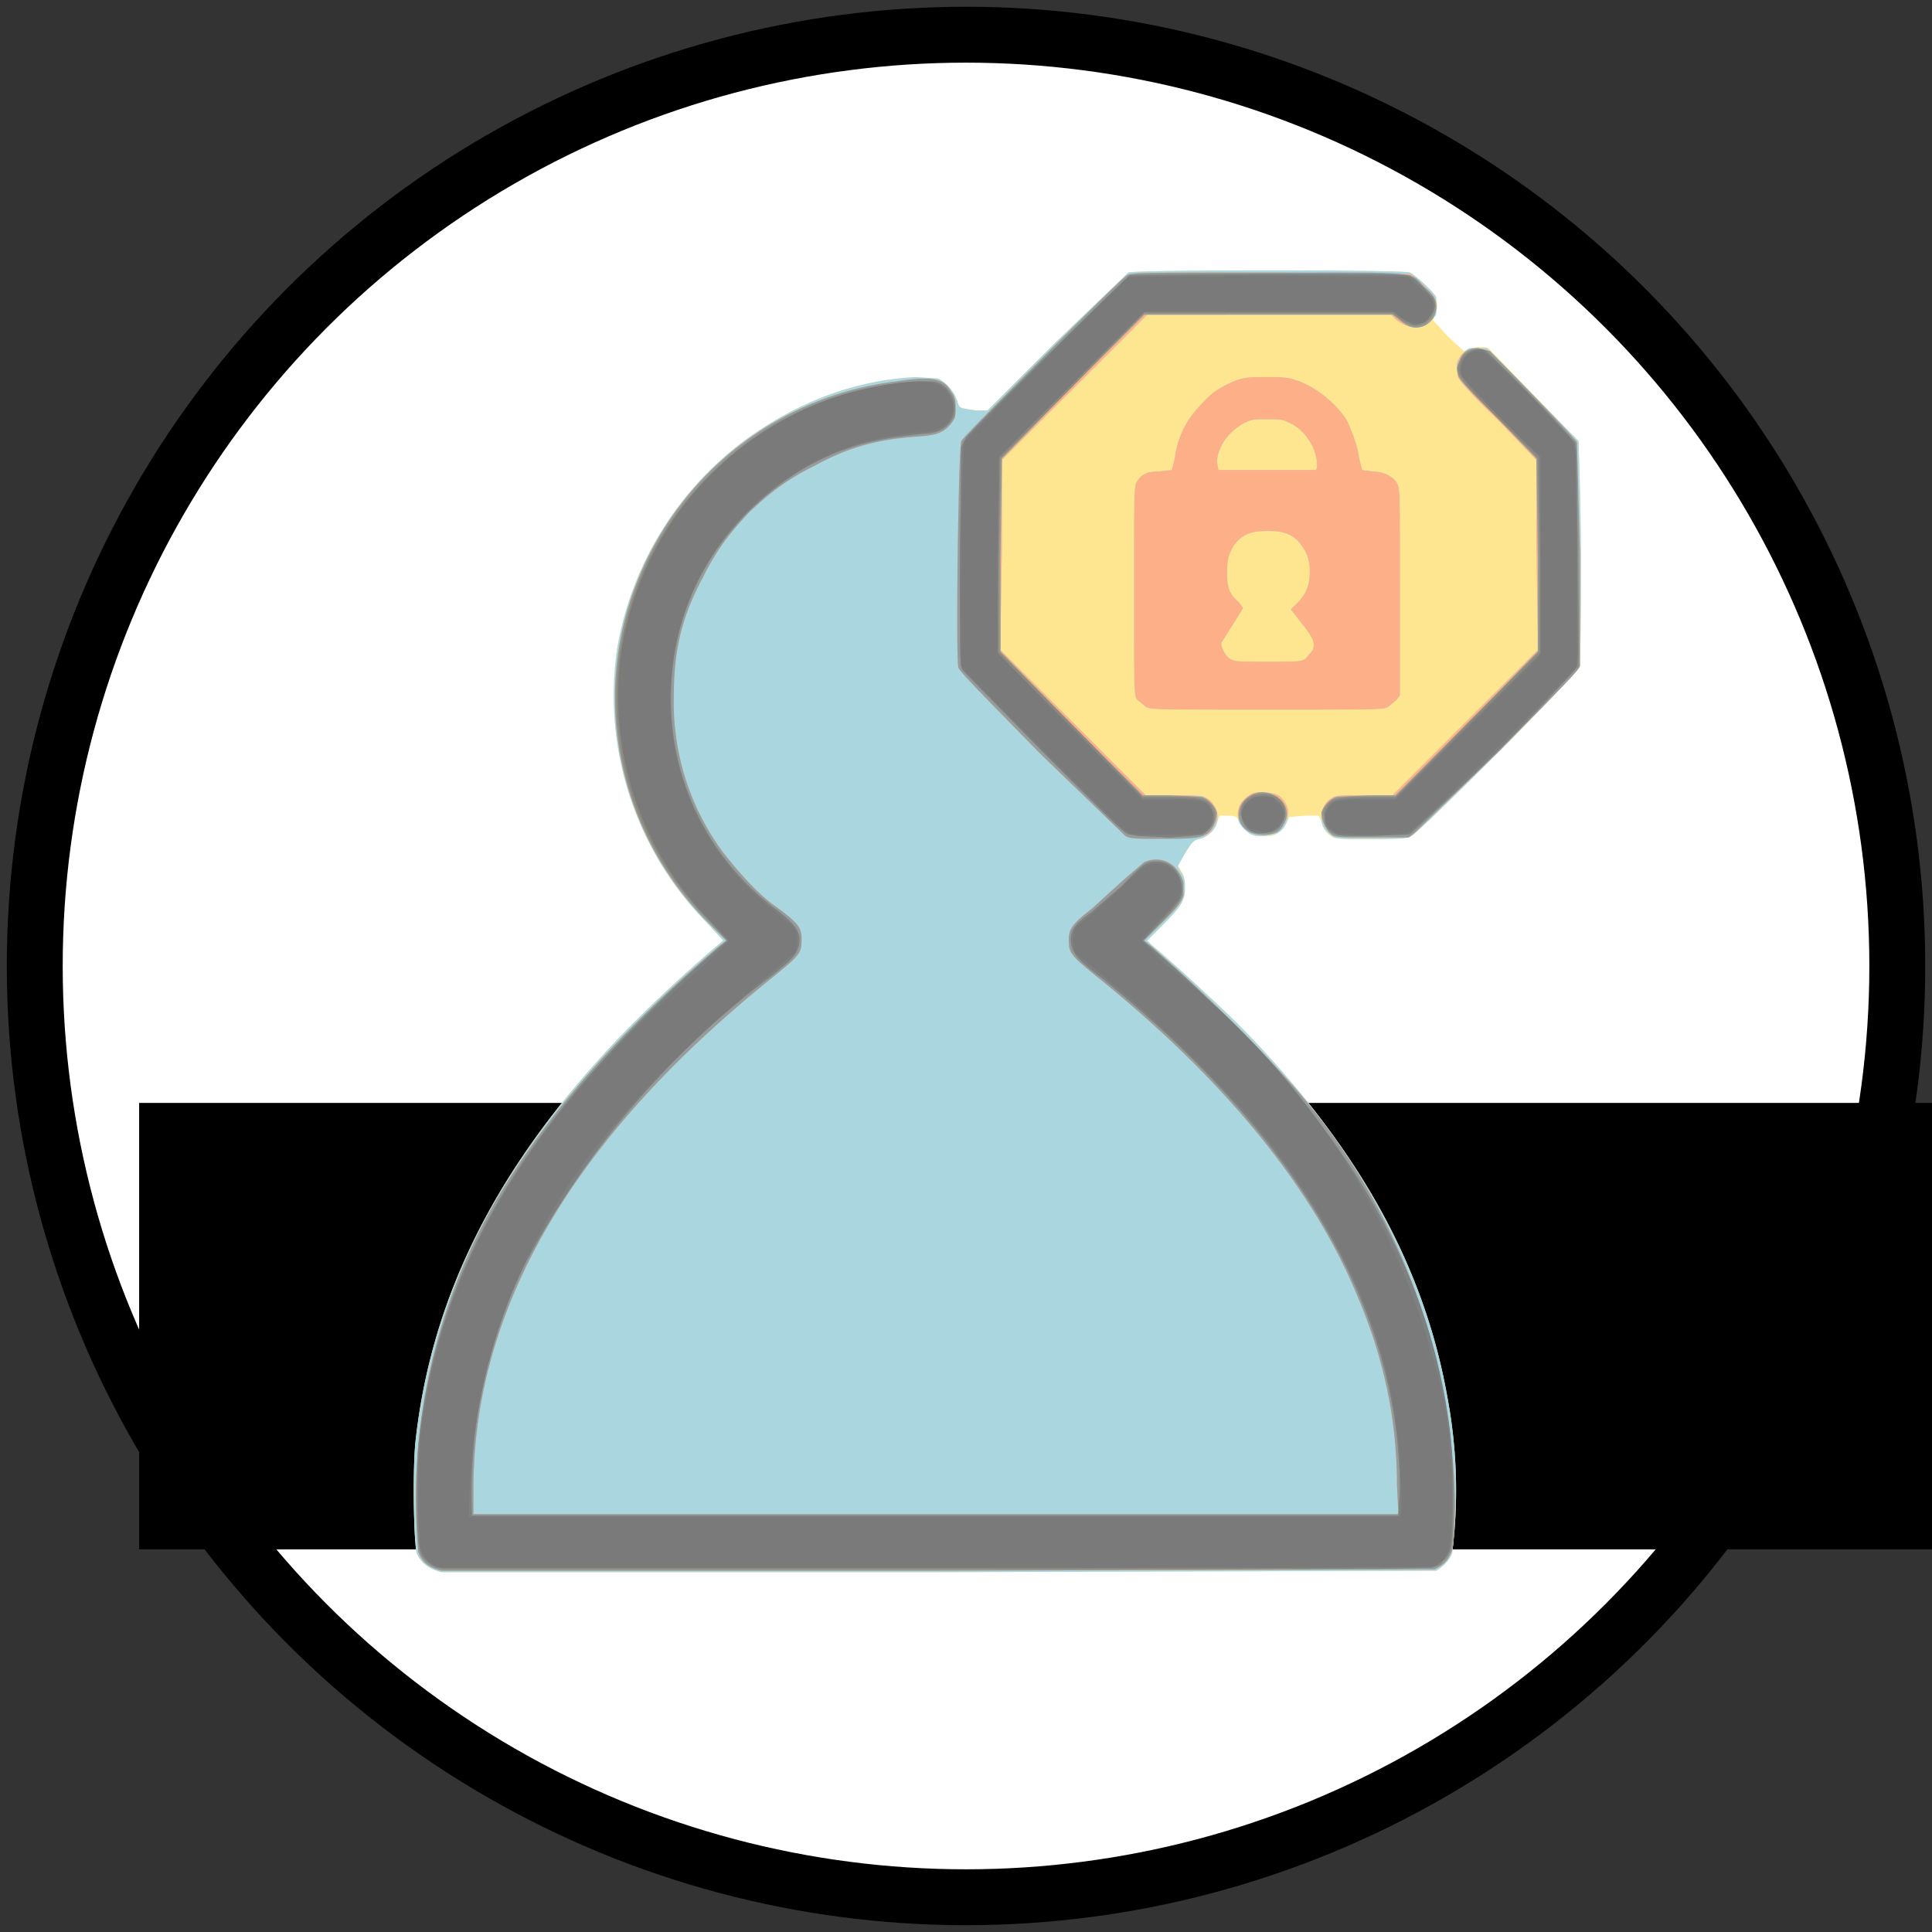 <?xml version="1.0" encoding="UTF-8" standalone="no"?>
<!-- Created with Inkscape (http://www.inkscape.org/) -->

<svg
   xmlns:osb="http://www.openswatchbook.org/uri/2009/osb"
   xmlns:dc="http://purl.org/dc/elements/1.1/"
   xmlns:cc="http://creativecommons.org/ns#"
   xmlns:rdf="http://www.w3.org/1999/02/22-rdf-syntax-ns#"
   xmlns:svg="http://www.w3.org/2000/svg"
   xmlns="http://www.w3.org/2000/svg"
   xmlns:sodipodi="http://sodipodi.sourceforge.net/DTD/sodipodi-0.dtd"
   xmlns:inkscape="http://www.inkscape.org/namespaces/inkscape"
   width="190mm"
   height="190mm"
   viewBox="0 0 673.228 673.228"
   id="svg2"
   version="1.1"
   inkscape:version="0.92.4 (5da689c313, 2019-01-14)"
   sodipodi:docname="derechos.svg">
  <rect x="0" y="0" width="673.228" height="673.228" fill="#333333" stroke="none"/>
  <defs
     id="defs4">
    <linearGradient
       id="linearGradient5584"
       osb:paint="solid">
      <stop
         style="stop-color:#000000;stop-opacity:1;"
         offset="0"
         id="stop5586" />
    </linearGradient>
    <style
       id="style839">.cls-1{fill:#e7e7e7;}.cls-2{fill:#ced0d0;}.cls-3{fill:#426572;}.cls-4,.cls-8{fill:#fff;}.cls-5{fill:none;stroke:#fff;stroke-miterlimit:10;stroke-width:2px;}.cls-6{fill:#a9ea9c;}.cls-7{fill:#91cd86;}.cls-8{font-size:155.97px;font-family:Dosis-ExtraBold, Dosis;font-weight:700;}</style>
  </defs>
  <sodipodi:namedview
     id="base"
     pagecolor="#ffffff"
     bordercolor="#666666"
     borderopacity="1.0"
     inkscape:pageopacity="0.0"
     inkscape:pageshadow="2"
     inkscape:zoom="0.49497475"
     inkscape:cx="-413.11697"
     inkscape:cy="340.73614"
     inkscape:document-units="px"
     inkscape:current-layer="layer1"
     showgrid="false"
     showguides="true"
     inkscape:guide-bbox="true"
     inkscape:window-width="1920"
     inkscape:window-height="1017"
     inkscape:window-x="-8"
     inkscape:window-y="-8"
     inkscape:window-maximized="1">
    <sodipodi:guide
       position="-747.513,1220.264"
       orientation="-0.707,0.707"
       id="guide5689"
       inkscape:locked="false" />
  </sodipodi:namedview>
  <g
     inkscape:label="Capa 1"
     inkscape:groupmode="layer"
     id="layer1"
     transform="translate(0,-379.134)">
    <g
       id="g4234">
      <g
         id="g4231">
        <circle
           style="opacity:1;fill:#ffffff;fill-rule:evenodd;stroke:#000000;stroke-width:19.478;stroke-linecap:butt;stroke-linejoin:miter;stroke-miterlimit:4;stroke-dasharray:none;stroke-opacity:1;fill-opacity:1"
           id="path3338"
           cx="336.622"
           cy="715.74"
           r="324.511" />
      </g>
    </g>
    <flowRoot
       xml:space="preserve"
       id="flowRoot5679"
       style="font-style:normal;font-weight:normal;line-height:0.01%;font-family:sans-serif;letter-spacing:0px;word-spacing:0px;fill:#000000;fill-opacity:1;stroke:none;stroke-width:1px;stroke-linecap:butt;stroke-linejoin:miter;stroke-opacity:1"><flowRegion
         id="flowRegion5681"><rect
           id="rect5683"
           width="658.619"
           height="155.563"
           x="48.487"
           y="763.459" /></flowRegion><flowPara
         id="flowPara5685"
         style="font-size:40px;line-height:1.25"> </flowPara></flowRoot>    <g
       id="g915"
       transform="matrix(0.506,0,0,0.506,93.116,450.325)">
      <path
         id="path886"
         d="m 120,942 c -8,-2 -14,-6 -17,-13 -2,-7 -3,-54 -1,-76 11,-103 58,-195 147,-286 a 994,994 0 0 1 65,-60 L 303,495 A 223,223 0 0 1 241,306 226,226 0 0 1 327,164 c 36,-27 77,-43 120,-45 l 15,1 c 6,3 11,9 13,15 2,6 1,5 13,7 h 8 l 47,-47 50,-48 c 4,-2 191,-2 194,0 4,2 17,14 18,17 1,3 1,10 -1,13 l -1,3 10,11 11,10 3,-1 c 3,-2 11,-2 14,-1 l 62,64 a 2503,2503 0 0 1 1,155 c 0,4 -111,115 -116,117 -4,3 -50,3 -54,1 -4,-2 -7,-6 -8,-11 l -2,-4 h -9 l -11,1 -2,4 -6,7 c -3,2 -4,2 -11,2 -7,0 -8,-1 -11,-4 l -5,-6 c -1,-3 -2,-4 -8,-4 h -5 l -2,5 c -1,5 -7,10 -12,11 -4,1 -5,2 -10,10 l -5,8 3,5 c 2,4 2,7 2,11 0,8 -2,12 -15,25 l -11,11 3,3 c 11,9 45,40 62,57 80,82 126,164 142,256 a 346,346 0 0 1 3,106 c -2,5 -6,9 -11,12 l -343,1 z"
         inkscape:connector-curvature="0"
         style="fill:#fde68f" />
      <path
         id="path888"
         d="m 120,942 c -8,-2 -14,-6 -17,-13 -2,-7 -3,-54 -1,-76 11,-103 58,-195 147,-286 a 994,994 0 0 1 65,-60 L 303,495 A 223,223 0 0 1 241,306 226,226 0 0 1 327,164 c 36,-27 77,-43 120,-45 l 15,1 c 6,3 11,9 13,15 2,6 1,5 13,7 h 8 l 47,-47 50,-48 c 4,-2 191,-2 194,0 4,2 17,14 18,17 v 12 c -2,3 -6,7 -9,8 -5,2 -12,0 -19,-5 l -3,-3 H 606 l -50,50 -50,50 v 55 l -1,65 v 11 l 50,50 50,50 h 19 c 18,0 20,0 23,2 6,4 9,11 7,17 -1,5 -7,10 -12,11 -4,1 -5,2 -10,10 l -5,9 3,5 c 2,3 2,6 2,10 0,8 -2,12 -15,25 l -11,11 3,3 c 11,9 45,40 62,57 80,82 126,164 142,256 a 346,346 0 0 1 3,106 c -2,5 -6,9 -11,12 l -343,1 z M 733,435 c -5,-4 -7,-7 -7,-12 0,-6 2,-11 7,-14 3,-2 4,-2 23,-2 h 19 l 50,-50 50,-50 v -11 l -1,-65 v -55 l -26,-27 c -24,-24 -27,-27 -28,-31 l -1,-8 c 1,-4 5,-9 9,-11 h 12 l 63,64 a 2503,2503 0 0 1 1,155 c 0,4 -111,115 -116,117 -2,2 -8,2 -27,2 -24,0 -25,0 -28,-2 z m -55,-1 c -3,-1 -8,-6 -9,-9 -1,-4 0,-10 2,-13 4,-5 8,-7 15,-7 8,0 12,2 15,7 4,7 2,17 -5,21 -4,2 -14,3 -18,1 z m -73,-88 -6,-5 c -2,-3 -2,-5 -2,-75 0,-70 0,-72 2,-75 3,-5 7,-7 15,-7 l 9,-1 2,-8 c 2,-15 8,-27 19,-38 7,-8 14,-12 24,-16 7,-2 9,-2 20,-2 10,0 14,0 20,2 13,4 27,15 35,27 4,8 8,19 9,27 l 2,8 7,1 c 7,0 14,3 17,8 2,4 2,4 2,75 v 71 l -2,3 -6,5 c -3,2 -7,2 -83,2 -76,0 -80,0 -84,-2 z m 110,-33 5,-6 c 2,-5 0,-9 -8,-19 l -7,-9 4,-4 c 6,-6 9,-12 9,-22 0,-10 -3,-15 -8,-21 -6,-6 -12,-7 -21,-7 -9,0 -15,1 -21,7 -5,6 -7,11 -7,21 0,10 1,15 8,21 l 3,4 -3,5 a 3799,3799 0 0 1 -12,19 c 0,4 3,9 6,11 3,2 5,2 26,2 21,0 23,0 26,-2 z m 7,-130 c 2,-1 1,-11 -3,-18 -4,-7 -9,-12 -16,-15 -4,-2 -6,-2 -14,-2 -10,0 -11,0 -17,3 -10,6 -17,15 -18,26 l 1,6 z"
         inkscape:connector-curvature="0"
         style="fill:#aad6e0" />
      <path
         id="path890"
         d="m 120,941 c -8,-2 -13,-5 -16,-13 a 410,410 0 0 1 53,-241 c 35,-60 86,-118 154,-176 l 5,-4 -11,-11 A 219,219 0 0 1 247,283 c 24,-87 97,-150 186,-161 25,-4 33,-2 38,7 3,4 3,6 3,12 0,5 0,6 -3,10 -5,6 -9,8 -24,9 -27,2 -46,7 -70,20 -18,9 -29,17 -45,32 -15,16 -23,27 -32,45 -15,28 -20,51 -20,82 a 173,173 0 0 0 33,106 c 9,12 24,29 35,37 18,13 20,16 20,24 0,10 -1,11 -22,28 C 211,643 143,759 142,882 v 20 h 637 l -1,-20 c 0,-45 -9,-88 -28,-132 -31,-74 -91,-147 -176,-216 -21,-17 -22,-18 -22,-28 0,-7 3,-11 16,-21 l 22,-20 14,-12 c 12,-5 23,1 27,14 v 9 c -2,5 -3,7 -15,19 l -12,12 5,4 c 32,28 69,64 92,90 a 447,447 0 0 1 117,296 c -1,25 -1,28 -3,32 -2,5 -5,8 -11,11 l -342,1 z M 591,435 532,378 c -44,-45 -55,-56 -56,-59 -2,-6 0,-151 2,-156 1,-3 109,-111 114,-114 3,-2 7,-2 98,-2 l 97,1 c 4,2 14,12 16,15 4,7 1,17 -5,20 -7,3 -14,2 -21,-4 l -3,-3 H 606 l -50,50 -50,50 v 55 l -1,65 v 11 l 50,50 50,50 h 19 c 22,0 24,1 28,7 3,4 3,9 0,14 -4,8 -6,8 -33,9 -22,0 -24,0 -28,-2 z m 142,-1 c -3,-2 -7,-9 -7,-14 0,-3 3,-9 7,-11 3,-2 5,-2 23,-2 h 19 l 50,-50 50,-50 v -11 l -1,-65 v -55 l -26,-27 c -19,-18 -27,-28 -28,-30 -1,-5 -1,-9 1,-13 3,-7 15,-9 21,-4 6,5 59,59 60,62 l 2,76 v 78 c -1,3 -8,10 -55,58 l -59,57 -4,3 h -25 c -23,0 -25,0 -28,-2 z m -57,-2 -6,-7 c -2,-4 -2,-6 -1,-9 1,-4 5,-8 9,-10 3,-2 14,-1 18,1 4,2 7,8 7,11 0,5 -4,12 -7,14 -5,3 -15,3 -20,0 z m -71,-86 -6,-5 c -2,-3 -2,-5 -2,-75 0,-70 0,-72 2,-75 3,-5 7,-7 15,-7 l 9,-1 2,-8 c 2,-15 8,-27 19,-38 7,-8 14,-12 24,-16 7,-2 9,-2 20,-2 10,0 14,0 20,2 13,4 27,15 35,27 4,8 8,19 9,27 l 2,8 7,1 c 7,0 14,3 17,8 2,4 2,4 2,75 v 71 l -2,3 -6,5 c -3,2 -7,2 -83,2 -76,0 -80,0 -84,-2 z m 110,-33 5,-6 c 2,-5 0,-9 -8,-19 l -7,-9 4,-4 c 6,-6 9,-12 9,-22 0,-10 -3,-15 -8,-21 -6,-6 -12,-7 -21,-7 -9,0 -15,1 -21,7 -5,6 -7,11 -7,21 0,10 1,15 8,21 l 3,4 -3,5 a 3799,3799 0 0 1 -12,19 c 0,4 3,9 6,11 3,2 5,2 26,2 21,0 23,0 26,-2 z m 7,-130 c 2,-1 1,-11 -3,-18 -4,-7 -9,-12 -16,-15 -4,-2 -6,-2 -14,-2 -10,0 -11,0 -17,3 -10,6 -17,15 -18,26 l 1,6 z"
         inkscape:connector-curvature="0"
         style="fill:#fdaf88" />
      <path
         id="path892"
         d="m 120,941 c -8,-2 -13,-5 -16,-13 a 410,410 0 0 1 53,-241 c 35,-60 86,-118 154,-176 l 5,-4 -11,-11 A 219,219 0 0 1 247,283 c 24,-87 97,-150 186,-161 25,-4 33,-2 38,7 3,4 3,6 3,12 0,5 0,6 -3,10 -5,6 -9,8 -24,9 -27,2 -46,7 -70,20 -18,9 -29,17 -45,32 -15,16 -23,27 -32,45 -15,28 -20,51 -20,82 a 173,173 0 0 0 33,106 c 9,12 24,29 35,37 18,13 20,16 20,24 0,10 -1,11 -22,28 C 211,643 143,759 142,882 v 20 h 637 l -1,-20 c 0,-45 -9,-88 -28,-132 -31,-74 -91,-147 -176,-216 -21,-17 -22,-18 -22,-28 0,-7 3,-11 16,-21 l 22,-20 14,-12 c 12,-5 23,1 27,14 v 9 c -2,5 -3,7 -15,19 l -12,12 5,4 c 32,28 69,64 92,90 a 447,447 0 0 1 117,296 c -1,25 -1,28 -3,32 -2,5 -5,8 -11,11 l -342,1 z M 591,435 532,378 c -44,-45 -55,-56 -56,-59 -2,-6 0,-151 2,-156 1,-3 109,-111 114,-114 3,-2 7,-2 98,-2 108,0 96,-1 107,10 7,6 9,10 8,16 -1,5 -4,9 -9,11 -6,2 -10,1 -17,-5 l -4,-3 H 604 l -49,49 -49,50 -1,67 v 66 l 49,50 49,49 h 18 l 22,1 c 5,1 10,7 11,11 0,5 -3,13 -8,15 -3,2 -6,3 -27,3 -22,0 -24,0 -28,-2 z m 142,-1 c -4,-3 -7,-10 -7,-15 1,-4 6,-10 11,-11 l 22,-1 h 18 l 49,-49 49,-50 v -66 l -1,-67 -26,-27 c -24,-24 -27,-27 -28,-31 -1,-4 -1,-5 1,-9 2,-6 6,-9 13,-9 l 8,2 c 6,6 59,60 60,63 l 2,76 v 78 c -1,3 -8,10 -55,58 l -59,57 -4,3 h -25 c -23,0 -25,0 -28,-2 z m -57,-2 c -12,-7 -8,-24 7,-27 9,-1 18,5 19,13 1,4 -2,11 -6,14 -5,3 -15,3 -20,0 z"
         inkscape:connector-curvature="0"
         style="fill:#969c9b" />
      <path
         id="path894"
         d="m 122,940 c -8,-1 -14,-5 -17,-12 -2,-7 -3,-50 -1,-73 9,-90 46,-172 115,-252 a 881,881 0 0 1 98,-96 L 305,494 A 212,212 0 0 1 243,373 216,216 0 0 1 305,186 215,215 0 0 1 460,122 c 10,3 16,14 13,24 -4,8 -11,12 -22,12 l -16,2 c -40,5 -73,22 -102,50 -36,35 -55,80 -55,130 a 180,180 0 0 0 73,146 c 14,11 17,16 15,25 -2,6 -4,9 -21,22 A 604,604 0 0 0 179,727 355,355 0 0 0 141,903 h 638 l 1,-18 c 0,-123 -70,-243 -205,-352 -17,-13 -19,-16 -21,-22 -2,-9 1,-15 13,-23 l 22,-19 c 7,-8 14,-14 16,-15 3,-2 11,-2 15,0 6,3 10,10 10,17 0,7 -2,11 -15,24 l -12,12 7,7 c 27,22 69,63 91,89 60,70 97,144 110,221 5,26 6,46 6,74 -1,28 -1,31 -7,36 -6,7 23,6 -347,6 z m 478,-505 -6,-1 c -3,0 -11,-8 -58,-55 l -57,-58 c -2,-3 -2,-5 -2,-77 l 1,-77 3,-6 c 3,-5 111,-111 113,-112 3,-2 190,-1 193,0 l 16,15 c 3,6 0,15 -6,18 -6,3 -10,2 -17,-3 l -5,-4 H 604 l -49,50 -50,50 -1,66 v 67 l 50,50 49,50 h 19 c 22,0 25,1 29,7 4,6 1,14 -6,18 -3,2 -6,2 -23,3 z m 134,-2 c -4,-2 -6,-5 -6,-11 -1,-3 -1,-4 1,-7 4,-6 7,-7 29,-7 h 19 l 49,-50 50,-50 v -67 l -1,-66 -26,-26 c -30,-30 -32,-33 -27,-42 2,-6 12,-9 18,-6 l 61,63 c 1,4 3,149 2,154 -1,3 -111,113 -116,116 l -26,1 c -22,0 -24,0 -27,-2 z m -55,-1 c -3,-1 -7,-5 -8,-9 -3,-9 4,-17 15,-17 8,0 14,4 15,11 1,4 -2,11 -6,14 -3,2 -12,3 -16,1 z"
         inkscape:connector-curvature="0"
         style="fill:#8e8a7c" />
      <path
         id="path896"
         d="m 117,939 c -5,-2 -11,-8 -12,-14 -2,-8 -2,-57 0,-76 10,-89 48,-169 116,-248 a 875,875 0 0 1 96,-94 L 306,495 A 219,219 0 0 1 449,122 c 10,0 11,0 15,2 7,4 11,14 8,22 -3,8 -10,12 -21,12 l -16,2 c -40,5 -73,22 -102,50 -36,35 -55,80 -55,130 a 180,180 0 0 0 73,146 c 14,11 17,16 15,25 -2,6 -4,9 -21,22 A 604,604 0 0 0 179,727 355,355 0 0 0 141,903 h 638 l 1,-18 c 0,-123 -70,-243 -205,-352 -17,-13 -19,-16 -21,-22 -2,-9 1,-15 13,-23 l 22,-19 c 14,-14 15,-15 20,-16 13,-3 25,12 20,25 l -14,16 -12,13 a 875,875 0 0 1 96,94 c 68,79 106,159 116,248 2,19 2,68 0,76 -2,6 -7,12 -13,14 z m 483,-504 -6,-1 c -3,0 -11,-8 -58,-55 l -57,-58 c -2,-3 -2,-5 -2,-77 l 1,-77 3,-6 C 486,154 592,50 594,49 l 96,-1 c 106,0 95,-1 105,8 6,6 9,11 9,14 0,6 -9,14 -15,13 l -8,-5 -6,-4 H 604 l -50,50 -50,50 v 18 l -1,68 v 49 l 50,50 50,50 h 19 c 22,0 25,1 28,7 4,7 1,14 -6,18 l -23,2 z m 135,-2 c -6,-3 -9,-10 -5,-17 3,-6 6,-7 28,-7 h 19 l 50,-50 50,-50 v -49 l -1,-68 v -18 l -26,-26 c -29,-29 -30,-31 -28,-38 2,-7 9,-11 15,-10 4,1 60,58 63,64 2,3 2,8 2,78 1,72 1,74 -1,78 A 1327,1327 0 0 1 786,434 l -26,1 c -18,0 -22,0 -25,-2 z m -57,-1 c -4,-2 -7,-7 -7,-12 0,-13 20,-18 28,-6 2,4 3,7 0,12 -3,6 -13,9 -21,6 z"
         inkscape:connector-curvature="0"
         style="fill:#7d8182" />
      <path
         id="path898"
         d="m 122,939 c -8,-1 -13,-5 -16,-12 -2,-6 -3,-50 -1,-72 12,-121 76,-229 197,-332 l 16,-16 -12,-13 A 219,219 0 0 1 244,307 220,220 0 0 1 446,122 c 13,0 16,1 21,6 12,13 3,29 -16,29 A 184,184 0 0 0 350,487 l 12,10 c 4,5 4,12 1,19 l -18,15 -30,26 c -18,15 -55,52 -69,69 A 410,410 0 0 0 139,904 h 641 c 2,-1 1,-33 -1,-51 C 771,773 737,700 674,626 A 953,953 0 0 0 557,516 c -3,-7 -3,-14 1,-19 l 12,-10 20,-18 c 13,-13 16,-15 22,-15 9,0 16,6 17,15 1,8 -1,11 -15,24 l -12,14 16,16 a 521,521 0 0 1 192,299 c 5,27 6,46 6,76 -1,31 -2,34 -11,39 -4,2 -8,2 -342,2 z M 592,432 C 586,429 479,321 478,318 a 2356,2356 0 0 1 2,-154 C 482,160 590,52 593,50 l 97,-1 96,1 15,14 c 4,5 1,14 -4,17 -5,2 -12,1 -19,-5 l -2,-2 H 604 l -50,50 -50,50 -1,68 v 67 l 50,51 50,50 h 21 c 19,0 21,1 23,3 3,2 5,7 4,10 -1,5 -3,7 -5,9 -4,2 -5,2 -28,2 -21,0 -24,0 -26,-2 z m 143,0 c -8,-5 -8,-14 -2,-19 2,-2 4,-3 23,-3 h 21 l 50,-50 50,-50 V 174 l -27,-26 -27,-29 c -3,-9 2,-18 11,-18 4,0 5,1 34,29 l 31,33 c 2,3 2,5 3,77 v 78 c -1,3 -110,112 -115,114 -5,3 -49,3 -52,0 z m -58,-2 c -3,-2 -6,-7 -6,-10 0,-3 3,-8 6,-10 2,-2 4,-2 9,-2 7,0 7,0 10,4 3,3 4,4 4,8 0,4 -1,5 -4,8 -4,4 -4,4 -10,4 z"
         inkscape:connector-curvature="0"
         style="fill:#7a7a7a" />
    </g>
  </g>
</svg>
